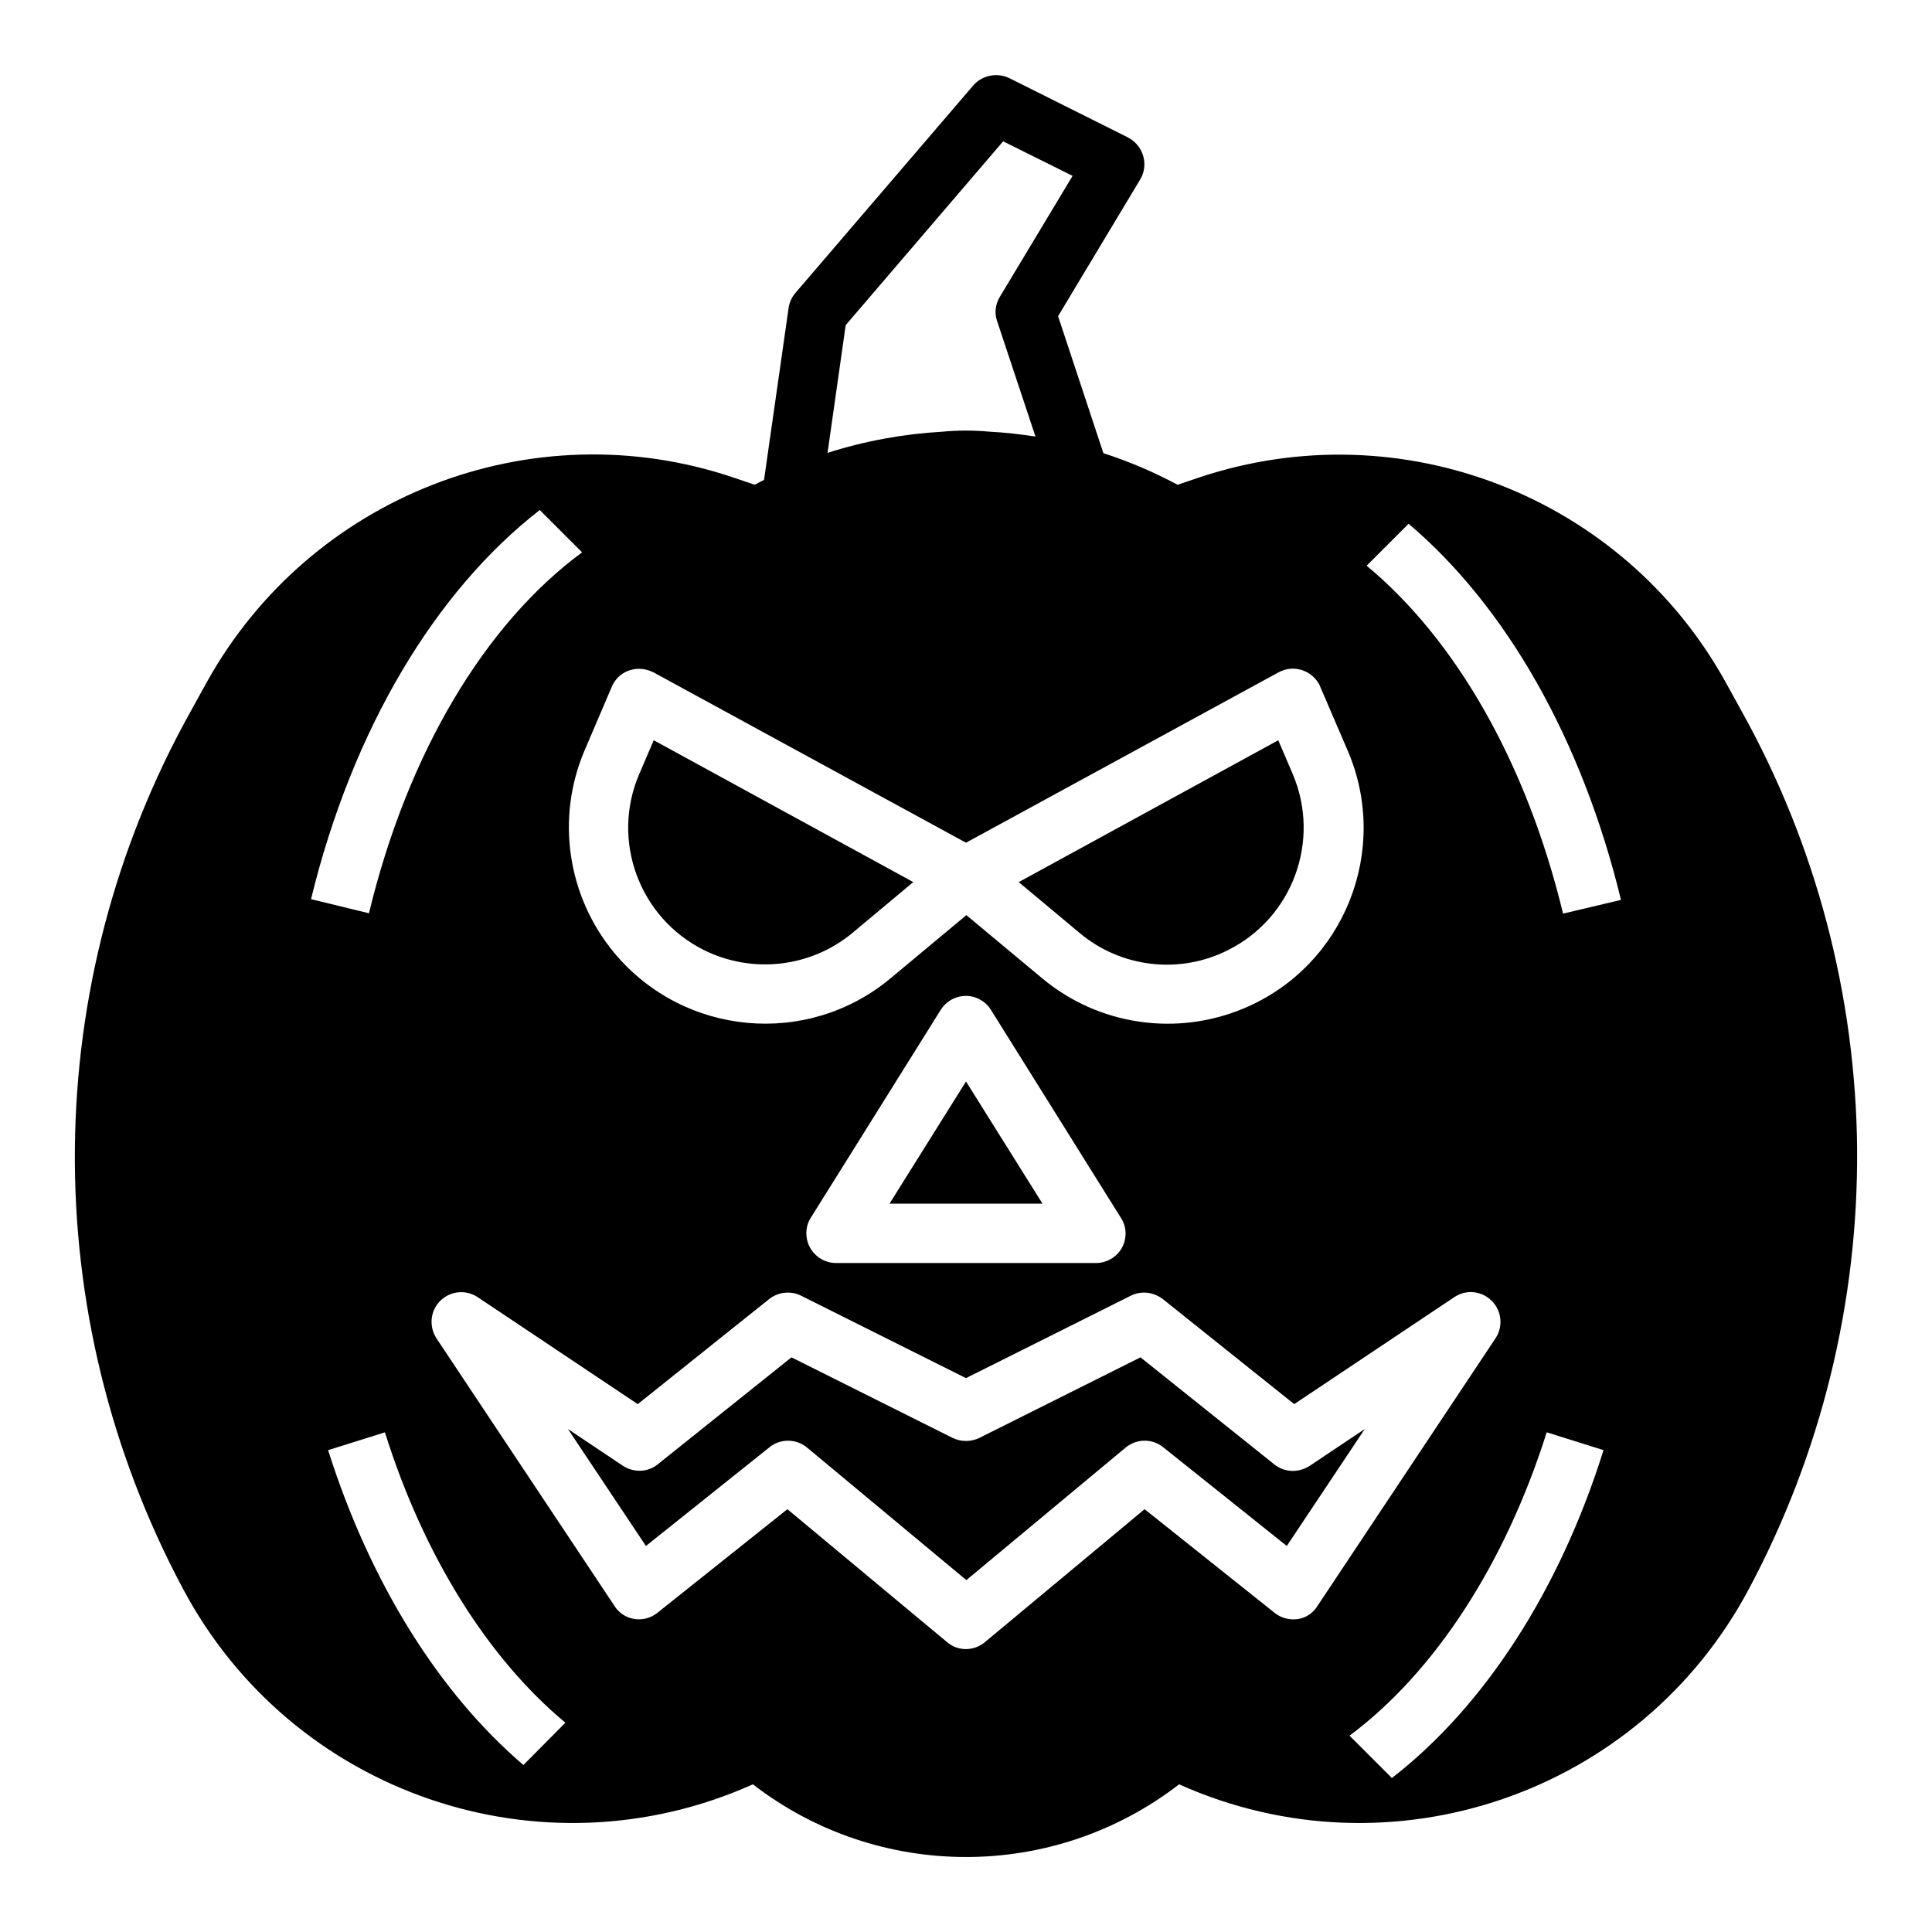 <?xml version="1.0" encoding="UTF-8"?>
<!-- Uploaded to: ICON Repo, www.svgrepo.com, Generator: ICON Repo Mixer Tools -->
<svg fill="#000000" width="800px" height="800px" version="1.1" viewBox="144 144 512 512" xmlns="http://www.w3.org/2000/svg">
 <g>
  <path d="m330.53 395.77c12.891 6.394 28.34 4.625 39.359-4.527l16.137-13.48-68.781-37.59-3.836 8.953c-7.578 17.617 0 38.086 17.121 46.645z"/>
  <path d="m379.73 462.98h40.543l-20.27-32.375z"/>
  <path d="m469.47 395.77c17.121-8.562 24.602-29.027 17.121-46.641l-3.836-8.953-68.781 37.59 16.137 13.48c11.02 9.25 26.566 11.02 39.359 4.523z"/>
  <path d="m481.67 532.05-35.426-28.34-42.707 21.352c-2.262 1.082-4.82 1.082-7.086 0l-42.703-21.352-35.426 28.34c-2.656 2.164-6.394 2.262-9.25 0.395l-14.562-9.742 20.664 30.996 32.766-26.176c2.953-2.363 7.086-2.262 9.938 0.098l42.215 35.129 42.215-35.129c2.856-2.363 6.988-2.461 9.938-0.098l32.766 26.176 20.664-30.996-14.562 9.742c-3.047 1.969-6.785 1.77-9.441-0.395z"/>
  <path d="m636.16 448.51c-0.395-40.641-10.824-80.492-30.602-116.02l-4.231-7.676c-27.258-49.297-85.902-72.129-139.43-54.316l-5.805 1.969c-6.297-3.344-12.891-6.199-19.68-8.363l-12.008-36.312 21.746-36.211c2.262-3.738 0.984-8.562-2.656-10.824-0.195-0.098-0.395-0.195-0.492-0.297l-31.488-15.742c-3.246-1.574-7.184-0.789-9.543 1.871l-47.23 55.105c-0.984 1.18-1.574 2.559-1.77 4.035l-6.496 45.461c-0.887 0.395-1.672 0.887-2.461 1.277l-5.805-1.969c-53.332-17.91-111.98 4.922-139.43 54.316l-4.231 7.676c-40.25 72.129-40.938 159.7-2.07 232.52 28.832 54.316 94.859 77.047 151.04 51.855 33.258 25.684 79.703 25.684 112.96 0 56.188 25.191 122.21 2.461 151.04-51.855 19.09-35.816 28.93-75.867 28.637-116.5zm-268.04-218.35 41.723-48.707 18.402 9.152-19.285 32.078c-1.18 1.969-1.477 4.328-0.688 6.496l10.137 30.504c-4.035-0.59-8.07-1.082-12.102-1.277-2.066-0.195-4.231-0.297-6.297-0.297-2.164 0-4.231 0.098-6.297 0.297-10.332 0.59-20.566 2.461-30.406 5.609zm-61.992 95.84c1.672-4.035 6.297-5.805 10.332-4.133 0.195 0.098 0.492 0.195 0.688 0.297l82.852 45.164 82.852-45.164c3.836-2.066 8.562-0.688 10.727 3.148 0.098 0.195 0.195 0.395 0.297 0.688l7.281 16.926c11.316 26.371-0.887 56.973-27.258 68.191-18.008 7.676-38.77 4.625-53.727-7.871l-20.074-16.727-20.074 16.727c-22.043 18.402-54.809 15.352-73.211-6.691-12.496-15.055-15.547-35.816-7.871-53.727zm135.2 148.68c-1.379 2.461-4.035 4.035-6.887 4.035h-68.879c-4.328 0-7.871-3.543-7.871-7.871 0-1.477 0.395-2.953 1.18-4.133l34.441-55.105c2.262-3.641 7.184-4.82 10.824-2.461 0.984 0.59 1.871 1.477 2.461 2.461l34.441 55.105c1.566 2.359 1.664 5.41 0.289 7.969zm-154.29-195.52 11.219 11.219c-25.781 18.992-46.25 53.234-56.48 95.645l-15.352-3.738c10.922-44.875 32.863-81.578 60.613-103.12zm-4.328 332.59c-22.336-19.09-40.641-48.316-51.758-83.445l15.055-4.723c10.332 32.867 27.355 59.926 47.824 76.949zm205.16-38.672c-2.164 0.297-4.43-0.297-6.102-1.672l-34.441-27.453-42.312 35.227c-2.953 2.461-7.184 2.461-10.035 0l-42.312-35.227-34.441 27.453c-3.445 2.754-8.363 2.164-11.02-1.277-0.098-0.195-0.297-0.395-0.395-0.59l-47.133-70.848c-2.363-3.641-1.477-8.461 2.164-10.922 2.656-1.77 6.102-1.77 8.758 0l42.41 28.34 34.832-27.848c2.363-1.871 5.707-2.262 8.461-0.887l43.691 21.844 43.691-21.844c2.754-1.379 6.004-0.984 8.461 0.887l34.832 27.848 42.41-28.34c3.641-2.461 8.461-1.477 10.922 2.164 1.77 2.656 1.77 6.102 0 8.758l-47.133 70.848c-1.176 1.965-3.144 3.242-5.309 3.539zm24.992 42.113-11.219-11.219c22.434-16.727 41.133-45.266 52.25-80.395l15.055 4.723c-11.707 37.395-31.781 68.098-56.086 86.891zm45.363-229.07c-9.645-39.949-28.438-72.621-52.055-92.199l11.121-11.121c25.781 21.844 45.953 57.07 56.285 99.68z"/>
 </g>
</svg>